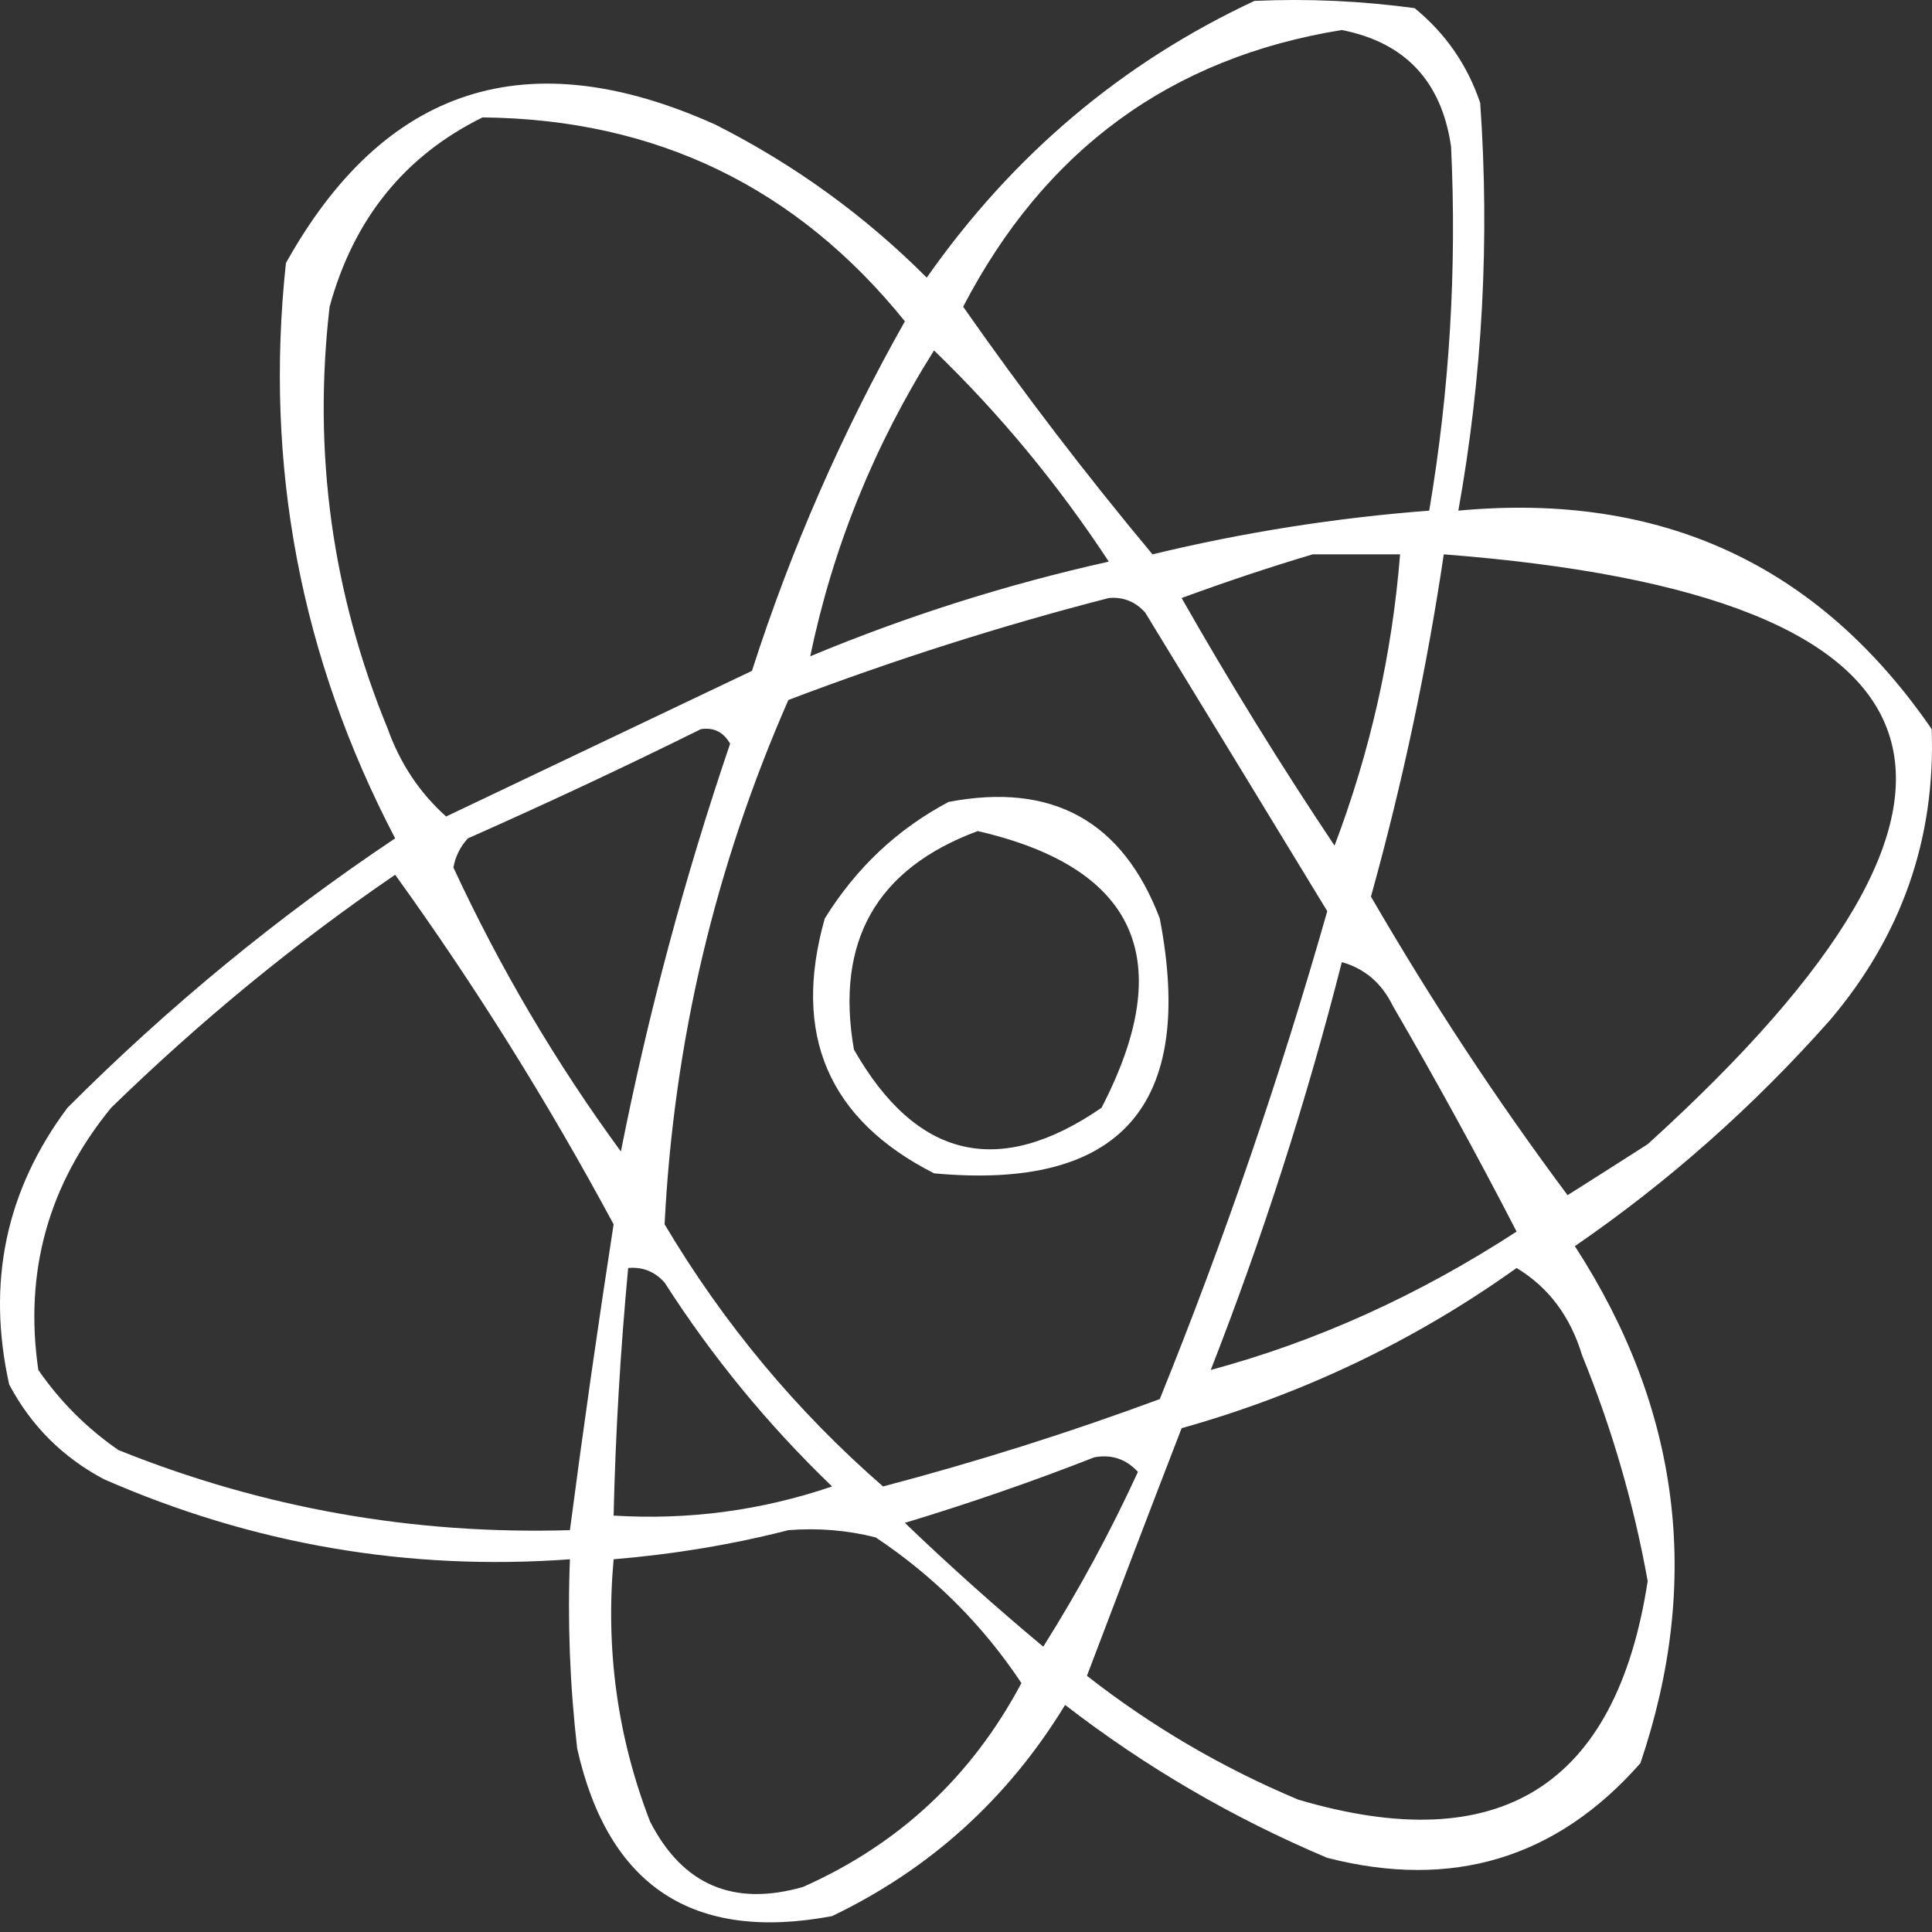 <?xml version="1.0" encoding="UTF-8"?> <svg xmlns="http://www.w3.org/2000/svg" width="178" height="178" viewBox="0 0 178 178" fill="none"><rect x="0" y="0" width="178" height="178" fill="#333333" stroke="none"/> <path fill-rule="evenodd" clip-rule="evenodd" d="M106.853 84.619C103.431 75.642 96.95 72.059 87.396 73.884C82.686 76.38 78.888 79.949 75.99 84.619C72.957 95.313 76.312 103.15 86.054 108.101C103.243 109.698 110.167 101.862 106.853 84.619ZM101.486 102.063C108.544 88.443 104.733 79.949 90.08 76.568C80.74 80.03 76.943 86.739 78.674 96.696C84.417 106.773 92.025 108.571 101.486 102.063Z" fill="white"></path> <path fill-rule="evenodd" clip-rule="evenodd" d="M130.336 0.754C125.438 0.084 120.513 -0.139 115.575 0.083C103.378 5.78 93.314 14.278 85.384 25.578C79.654 19.843 73.159 15.146 65.927 11.489C48.617 3.691 35.427 7.941 26.342 24.236C24.343 42.915 27.698 60.587 36.406 77.239C25.591 84.472 15.527 92.737 6.215 102.063C0.539 109.658 -1.246 118.152 0.847 127.559C2.86 131.356 5.772 134.268 9.569 136.281C23.256 142.279 37.574 144.748 52.508 143.661C52.28 149.498 52.508 155.308 53.179 161.105C56.038 173.799 63.861 178.938 76.662 176.536C85.692 172.202 92.858 165.721 98.131 157.079C105.525 162.796 113.576 167.492 122.285 171.169C133.798 174.121 143.405 171.222 151.134 162.447C156.824 145.674 154.811 129.786 145.096 114.811C153.724 108.88 161.547 101.943 168.579 94.012C175.207 86.216 178.334 77.266 177.971 67.175C167.545 52.012 153.013 45.303 134.361 47.047C136.589 34.61 137.26 22.086 136.374 9.476C135.193 5.984 133.18 3.076 130.336 0.754ZM133.69 13.501C132.818 7.494 129.463 3.915 123.626 2.766C107.873 5.304 96.252 13.803 88.738 28.261C94.226 36.107 100.037 43.706 106.182 51.073C114.569 49.047 123.063 47.705 131.677 47.047C133.556 35.929 134.227 24.746 133.69 13.501ZM44.456 10.817C60.425 10.973 73.387 17.234 83.37 29.603C77.573 39.868 72.877 50.603 69.281 61.808L67.904 62.463L67.898 62.466L67.879 62.474C58.929 66.733 50.003 70.98 41.102 75.226C38.66 73.039 36.875 70.355 35.734 67.175C30.595 54.682 28.811 41.707 30.367 28.261C32.581 20.174 37.278 14.358 44.456 10.817ZM102.156 51.744C97.473 44.619 92.106 38.127 86.054 32.287C80.526 41.063 76.728 50.456 74.648 60.466C83.531 56.762 92.71 53.85 102.156 51.744ZM120.942 51.073H128.993C128.255 60.305 126.243 69.242 122.955 77.91C117.99 70.489 113.294 62.881 108.866 55.098C112.999 53.582 117.024 52.24 120.942 51.073ZM151.805 105.418C187.632 72.932 181.366 54.817 133.019 51.073C131.435 61.714 129.195 72.22 126.31 82.606C131.878 92.214 137.917 101.392 144.425 110.114C146.867 108.571 149.336 107.001 151.805 105.418ZM102.157 55.098C103.498 54.978 104.612 55.434 105.511 56.44C111.12 65.618 116.716 74.797 122.284 83.948C117.937 99.218 112.797 114.207 106.853 128.9C98.52 131.986 90.026 134.67 81.358 136.951C73.401 130.027 66.691 121.976 61.23 112.798C62.075 95.998 65.873 79.896 72.636 64.491C82.458 60.761 92.307 57.634 102.157 55.098ZM67.268 68.517C66.65 67.444 65.765 67.001 64.584 67.175C57.62 70.624 50.468 73.979 43.114 77.239C42.417 77.991 41.96 78.89 41.773 79.923C46.066 89.182 51.206 97.904 57.204 106.089C59.726 93.341 63.081 80.822 67.268 68.517ZM36.406 80.594C43.759 90.792 50.468 101.526 56.533 112.798C55.084 122.164 53.742 131.557 52.508 140.977C38.083 141.406 24.221 138.951 10.91 133.597C7.998 131.584 5.543 129.128 3.53 126.216C2.215 117.199 4.443 109.148 10.239 102.063C18.438 94.079 27.16 86.914 36.406 80.594ZM128.323 92.67C127.303 90.577 125.733 89.235 123.626 88.645C120.379 101.406 116.353 113.925 111.55 126.217C121.278 123.6 130.671 119.36 139.728 113.469C136.092 106.424 132.295 99.5 128.323 92.67ZM57.875 116.824C59.217 116.703 60.331 117.159 61.23 118.165C65.618 125.009 70.757 131.275 76.661 136.951C70.153 139.165 63.444 140.064 56.533 139.635C56.708 132.013 57.164 124.405 57.875 116.824ZM145.766 124.875C144.679 121.278 142.667 118.595 139.728 116.824C130.375 123.506 120.083 128.431 108.865 131.584C105.887 139.286 102.988 146.894 100.143 154.395C106.074 159.038 112.569 162.849 119.6 165.801C138.158 171.289 148.893 164.58 151.805 145.673C150.53 138.562 148.517 131.624 145.766 124.875ZM100.814 134.268C102.398 133.972 103.74 134.415 104.84 135.609C102.277 141.192 99.365 146.559 96.118 151.712C91.743 148.062 87.49 144.264 83.37 140.306C89.395 138.481 95.205 136.468 100.814 134.268ZM80.687 141.648C78.043 140.977 75.36 140.762 72.636 140.977C67.51 142.292 62.142 143.191 56.534 143.661C55.782 152.02 56.896 160.072 59.888 167.814C62.88 173.665 67.577 175.677 73.978 173.852C82.834 169.921 89.543 163.654 94.105 155.066C90.549 149.712 86.068 145.244 80.687 141.648Z" fill="white"></path> </svg> 